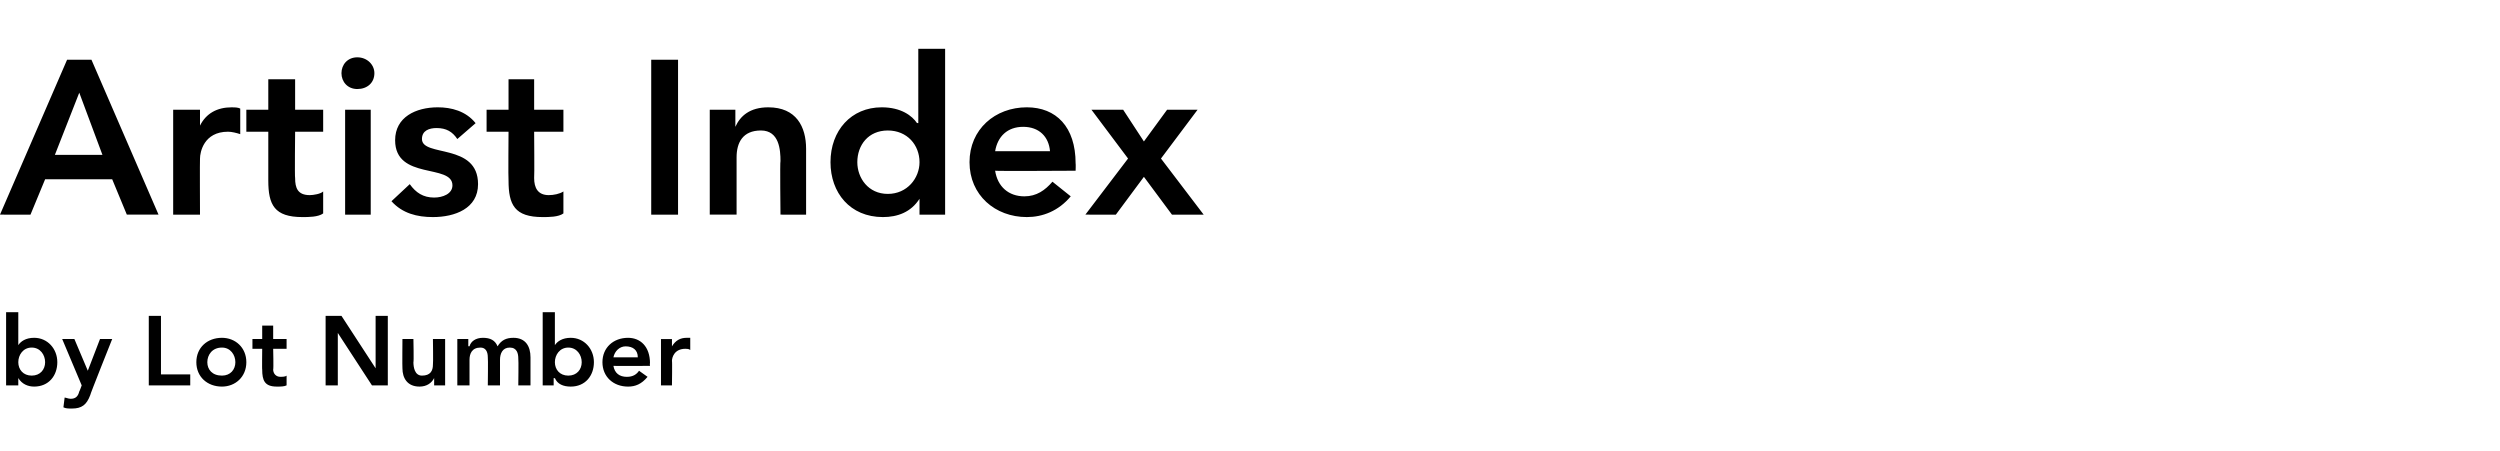 <?xml version="1.0" standalone="no"?><!DOCTYPE svg PUBLIC "-//W3C//DTD SVG 1.1//EN" "http://www.w3.org/Graphics/SVG/1.1/DTD/svg11.dtd"><svg xmlns="http://www.w3.org/2000/svg" version="1.1" width="205px" height="37px" viewBox="0 -4 205 37" style="top:-4px"><desc>Artist Index by Lot Number</desc><defs/><g id="Polygon76971"><path d="m.5 21.6h1v2.7s.03-.04 0 0c.2-.3.6-.6 1.3-.6c1.1 0 1.9.9 1.9 2c0 1.1-.7 2-1.9 2c-.5 0-1-.2-1.3-.7c-.03.03 0 0 0 0v.6h-1v-6zm2.1 2.9c-.7 0-1.1.6-1.1 1.2c0 .6.4 1.1 1.1 1.1c.7 0 1.1-.5 1.1-1.1c0-.6-.4-1.2-1.1-1.2zm2.5-.7h1l1.1 2.6l1-2.6h1s-1.85 4.63-1.8 4.6c-.3.8-.7 1.1-1.5 1.1c-.3 0-.5 0-.7-.1l.1-.8c.1 0 .3.1.5.1c.4 0 .6-.2.7-.6c.02 0 .2-.5.2-.5l-1.6-3.8zm7.1-1.9h1v4.8h2.4v.9h-3.4v-5.7zm6 1.8c1.1 0 2 .8 2 2c0 1.2-.9 2-2 2c-1.2 0-2.1-.8-2.1-2c0-1.2.9-2 2.1-2zm0 3.1c.7 0 1.1-.5 1.1-1.1c0-.6-.4-1.2-1.1-1.2c-.8 0-1.2.6-1.2 1.2c0 .6.4 1.1 1.2 1.1zm2.5-2.2v-.8h.8v-1.1h.9v1.1h1.1v.8h-1.1s.04 1.66 0 1.7c0 .3.2.6.6.6c.1 0 .4 0 .5-.1v.8c-.2.1-.5.1-.8.1c-1 0-1.2-.5-1.2-1.4c-.02.04 0-1.7 0-1.7h-.8zm6-2.7h1.3l2.8 4.3v-4.3h1v5.7h-1.3l-2.8-4.3v4.3h-1v-5.7zm9.8 5.7h-.9v-.6s-.04-.01 0 0c-.2.4-.6.7-1.2.7c-1 0-1.4-.7-1.4-1.5c-.02-.01 0-2.4 0-2.4h.9s.04 1.91 0 1.9c0 .4.1 1.1.7 1.1c.7 0 .9-.4.9-.9c.03-.04 0-2.1 0-2.1h1v3.8zm1-3.8h.9v.6s.06-.03.1 0c.1-.4.5-.7 1.1-.7c.6 0 1 .2 1.2.7c.3-.5.7-.7 1.3-.7c1 0 1.4.7 1.4 1.6v2.3h-1s.03-2.17 0-2.2c0-.4-.1-.9-.7-.9c-.6 0-.8.5-.8 1v2.1h-1s.03-2.28 0-2.3c0-.5-.2-.8-.6-.8c-.7 0-.9.5-.9 1v2.1h-1v-3.8zm7-2.2h1v2.7s.02-.04 0 0c.2-.3.6-.6 1.3-.6c1.1 0 1.9.9 1.9 2c0 1.1-.7 2-1.9 2c-.6 0-1.1-.2-1.3-.7c-.04.03-.1 0-.1 0v.6h-.9v-6zm2.1 2.9c-.7 0-1.1.6-1.1 1.2c0 .6.4 1.1 1.1 1.1c.7 0 1.1-.5 1.1-1.1c0-.6-.4-1.2-1.1-1.2zm3.7 1.5c.1.6.5.9 1.1.9c.5 0 .8-.2 1-.5l.7.5c-.5.6-1 .8-1.6.8c-1.2 0-2.1-.8-2.1-2c0-1.2.9-2 2.1-2c1 0 1.8.7 1.8 2.1c-.03-.04 0 .2 0 .2c0 0-2.96.02-3 0zm2-.7c0-.6-.4-.9-1-.9c-.5 0-.9.4-1 .9h2zm1.9-1.5h.9v.6s.04-.02 0 0c.3-.5.7-.7 1.2-.7h.3v1c-.1-.1-.3-.1-.4-.1c-.9 0-1.1.7-1.1 1c.03-.05 0 2 0 2h-.9v-3.8z" stroke="none" fill="#000"/></g><g id="Polygon76970"><path d="m5.5.9h2L13 13.6h-2.6l-1.2-2.9H3.7l-1.2 2.9H0L5.5.9zm2.9 7.8L6.5 3.6l-2 5.1h3.9zM14.2 5h2.2v1.3s.02.04 0 0c.5-1 1.4-1.5 2.6-1.5c.2 0 .5 0 .7.1v2.1c-.3-.1-.7-.2-1-.2c-2 0-2.3 1.7-2.3 2.2c-.02-.02 0 4.6 0 4.6h-2.2V5zm6 1.8V5h1.8V2.5h2.2v2.5h2.3v1.8h-2.3s-.04 3.78 0 3.8c0 .8.2 1.4 1.2 1.4c.3 0 .9-.1 1.1-.3v1.8c-.4.3-1.2.3-1.7.3c-2.3 0-2.8-1-2.8-3v-4h-1.8zM28.3 5h2.1v8.6h-2.1V5zm1-4.3c.8 0 1.4.6 1.4 1.3c0 .8-.6 1.3-1.4 1.3c-.8 0-1.3-.6-1.3-1.3c0-.7.5-1.3 1.3-1.3zm8.2 6.7c-.4-.6-.9-.9-1.7-.9c-.6 0-1.2.2-1.2.9c0 1.5 4.6.3 4.6 3.7c0 2-1.9 2.7-3.7 2.7c-1.3 0-2.5-.3-3.4-1.3l1.5-1.4c.5.7 1.1 1.1 2 1.1c.7 0 1.5-.3 1.5-1c0-1.8-4.7-.4-4.7-3.7c0-1.9 1.7-2.7 3.5-2.7c1.1 0 2.3.3 3.1 1.3l-1.5 1.3zm2.4-.6V5h1.8V2.5h2.1v2.5h2.4v1.8h-2.4s.03 3.78 0 3.8c0 .8.3 1.4 1.2 1.4c.4 0 .9-.1 1.2-.3v1.8c-.4.3-1.2.3-1.7.3c-2.3 0-2.8-1-2.8-3c-.03-.04 0-4 0-4h-1.8zM53.4.9h2.2v12.7h-2.2V.9zM58.2 5h2.1v1.4s.02-.05 0 0c.4-.9 1.2-1.6 2.7-1.6c2.3 0 3.1 1.6 3.1 3.4v5.4H64s-.05-4.37 0-4.4c0-.9-.1-2.5-1.6-2.5c-1.5 0-2 1-2 2.2v4.7h-2.2V5zm17.2 7.3s-.04.01 0 0c-.7 1.1-1.8 1.5-3 1.5c-2.7 0-4.3-2-4.3-4.5c0-2.6 1.7-4.5 4.2-4.5c1.6 0 2.5.7 2.9 1.3c.04-.03.1 0 .1 0V0h2.2v13.6h-2.1v-1.3zm-2.6-.4c1.6 0 2.6-1.3 2.6-2.6c0-1.4-1-2.6-2.6-2.6c-1.6 0-2.5 1.2-2.5 2.6c0 1.3.9 2.6 2.5 2.6zm8.8-1.9c.2 1.3 1.1 2.1 2.4 2.1c1 0 1.7-.5 2.3-1.2l1.5 1.2c-1 1.2-2.3 1.7-3.6 1.7c-2.6 0-4.7-1.8-4.7-4.5c0-2.7 2.1-4.5 4.7-4.5c2.4 0 4 1.6 4 4.6c.02.05 0 .6 0 .6c0 0-6.57.04-6.6 0zm4.5-1.6c-.1-1.2-.9-2-2.2-2c-1.3 0-2.1.8-2.3 2h4.5zm6.4.6l-3-4h2.6l1.7 2.6L95.7 5h2.5l-3 4l3.5 4.6h-2.6l-2.3-3.1l-2.3 3.1H89L92.5 9z" stroke="none" fill="#000"/></g></svg>